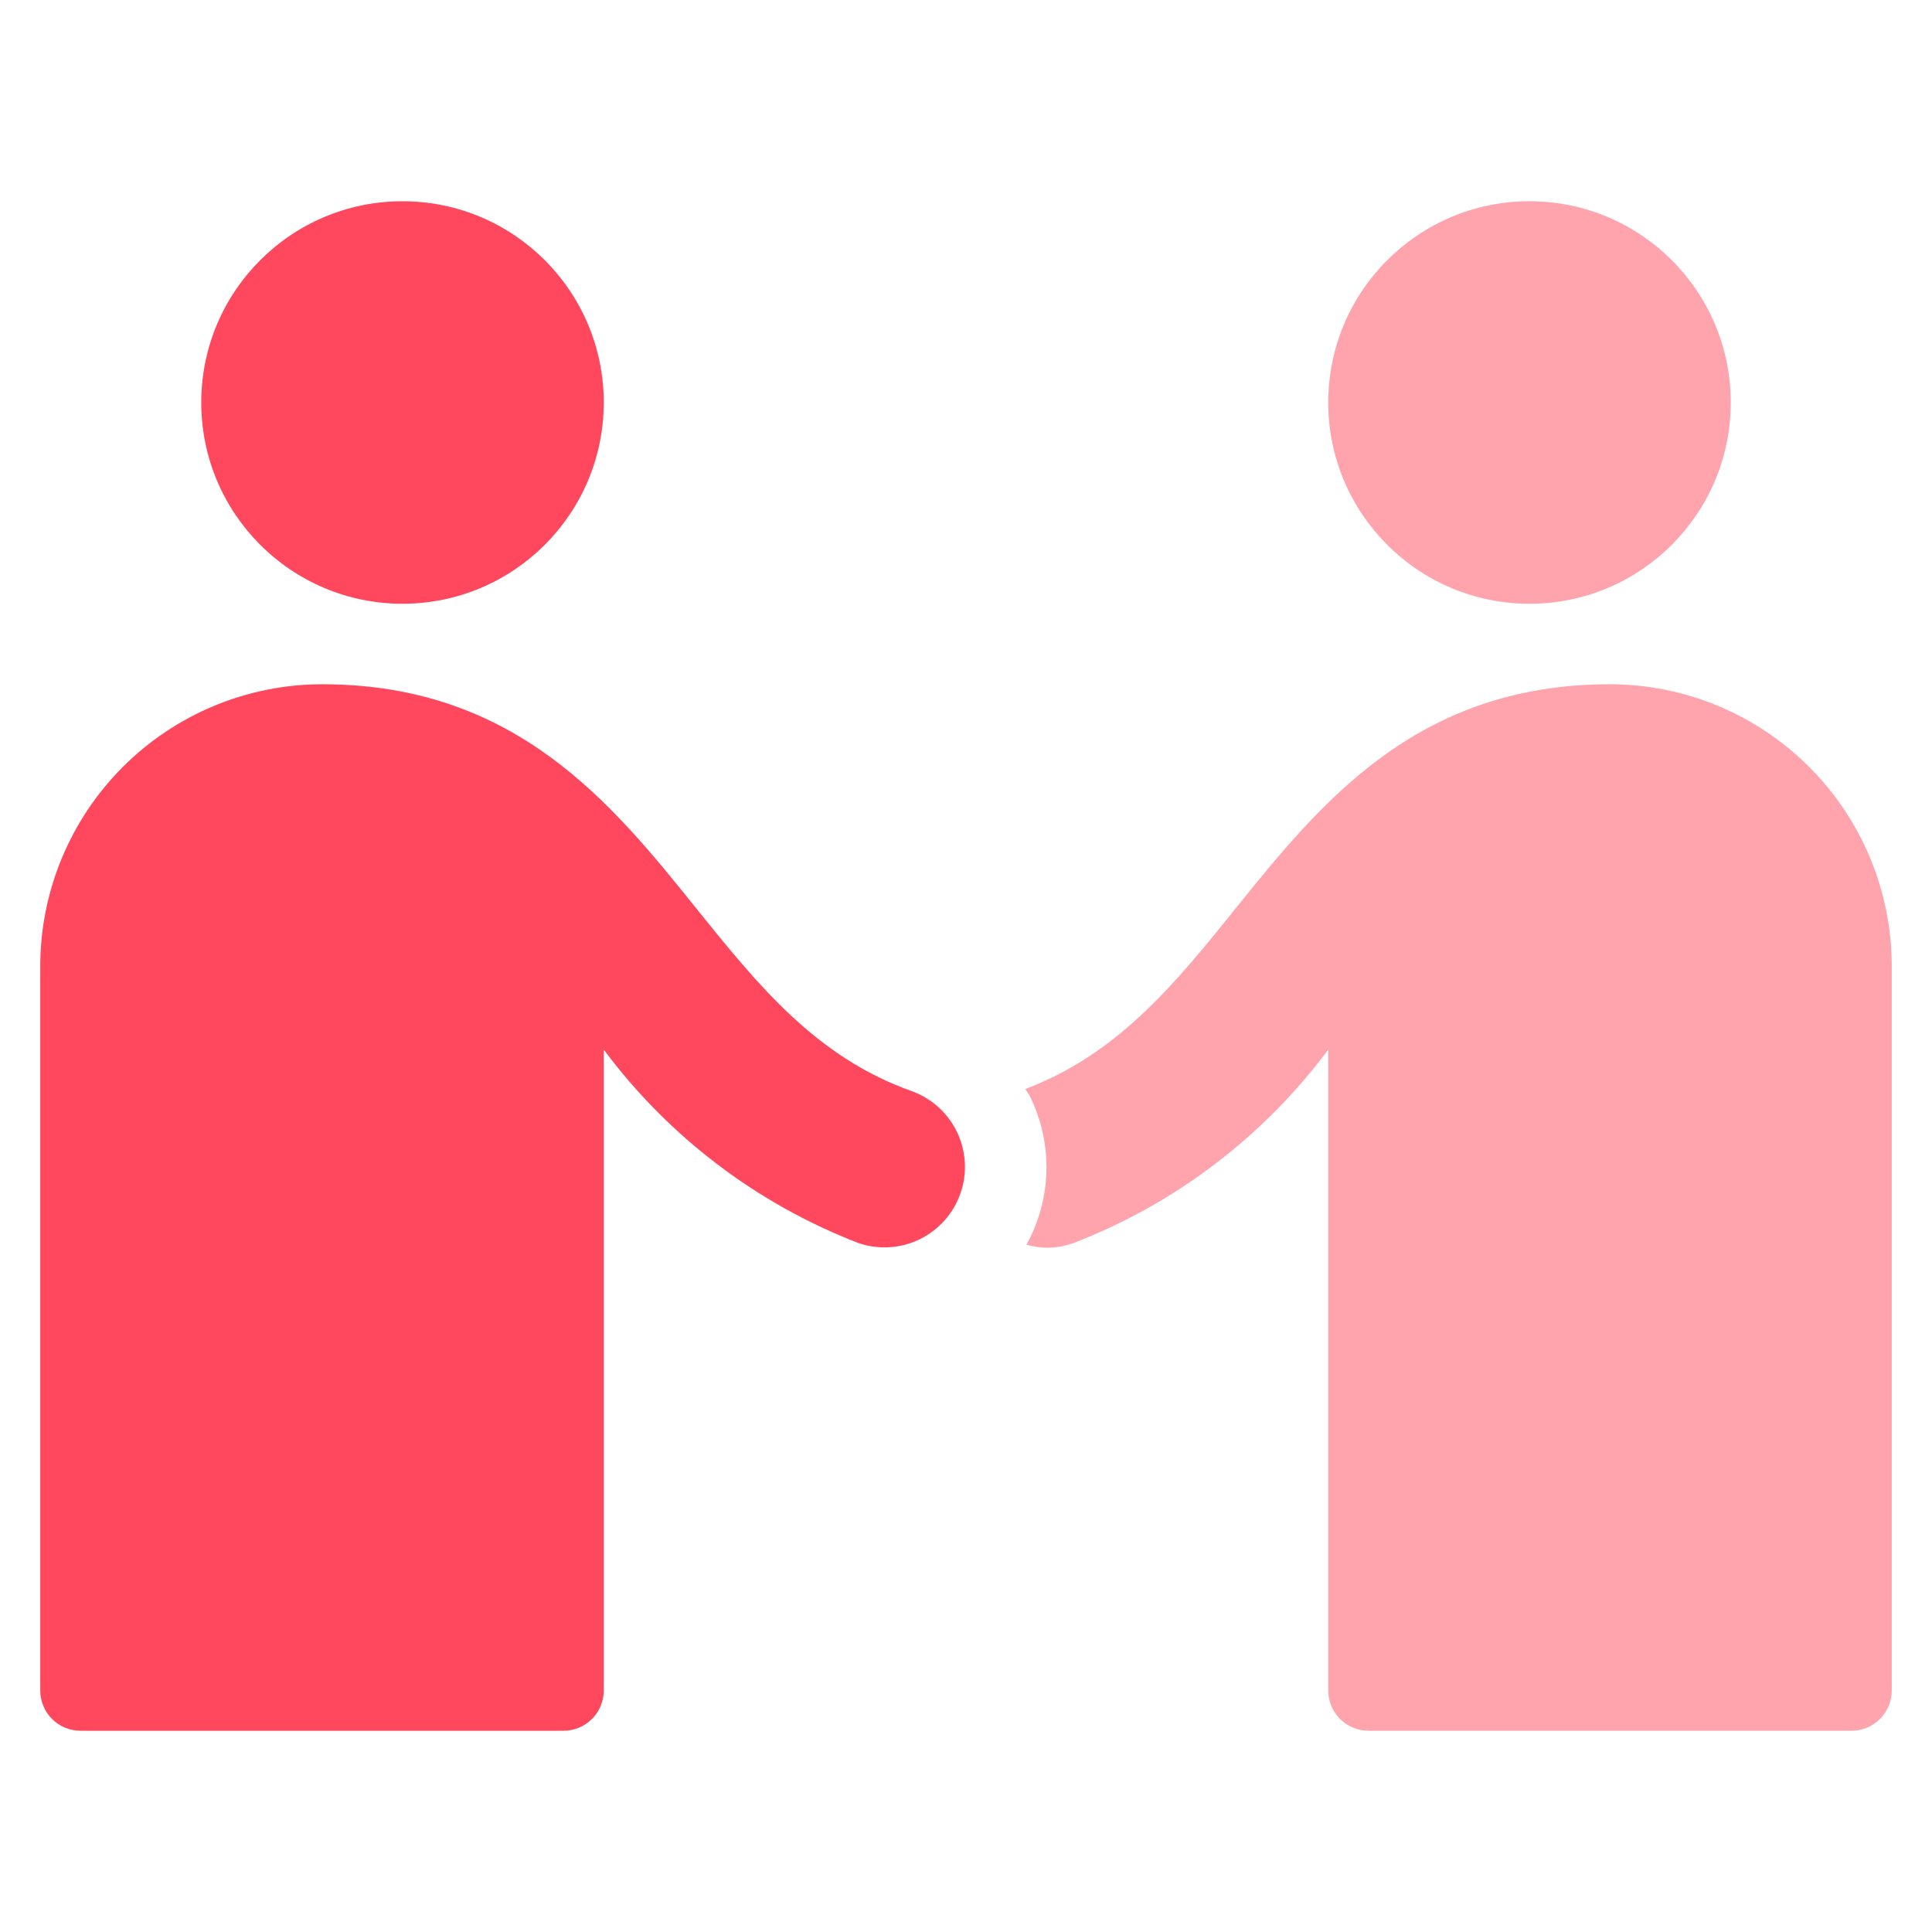 <?xml version="1.0" encoding="utf-8"?>
<svg width="48" height="48" viewBox="0 0 48 48" fill="none" xmlns="http://www.w3.org/2000/svg">
<path d="M10 15C12.761 15 15 12.761 15 10C15 7.239 12.761 5 10 5C7.239 5 5 7.239 5 10C5 12.761 7.239 15 10 15Z" fill="#FF485D"/>
<path d="M40 17C35.187 17 32.805 19.958 30.7 22.568C29.2 24.434 27.771 26.193 25.474 27.055C25.516 27.13 25.574 27.196 25.606 27.273C25.834 27.747 25.966 28.261 25.994 28.786C26.022 29.311 25.946 29.836 25.769 30.331C25.697 30.536 25.608 30.734 25.503 30.924C25.665 30.971 25.832 30.996 26 31C26.227 31 26.452 30.961 26.665 30.885C29.189 29.913 31.385 28.246 33 26.077V42C33 42.265 33.105 42.52 33.293 42.707C33.48 42.895 33.735 43 34 43H46C46.265 43 46.52 42.895 46.707 42.707C46.895 42.52 47 42.265 47 42V24C46.998 22.144 46.26 20.365 44.947 19.053C43.635 17.741 41.856 17.002 40 17Z" fill="#FF485D" fill-opacity="0.5"/>
<path d="M22.665 27.114C20.281 26.273 18.832 24.474 17.298 22.568C15.2 19.958 12.813 17 8 17C6.144 17.002 4.365 17.741 3.053 19.053C1.741 20.365 1.002 22.144 1 24V42C1 42.265 1.105 42.52 1.293 42.707C1.48 42.895 1.735 43 2 43H14C14.265 43 14.52 42.895 14.707 42.707C14.895 42.52 15 42.265 15 42V26.077C16.615 28.246 18.811 29.913 21.335 30.886C21.833 31.054 22.377 31.019 22.85 30.789C23.322 30.558 23.685 30.151 23.86 29.656C24.035 29.16 24.007 28.616 23.784 28.14C23.56 27.664 23.158 27.296 22.665 27.114Z" fill="#FF485D"/>
<path d="M38 15C40.761 15 43 12.761 43 10C43 7.239 40.761 5 38 5C35.239 5 33 7.239 33 10C33 12.761 35.239 15 38 15Z" fill="#FF485D" fill-opacity="0.5"/>
</svg>